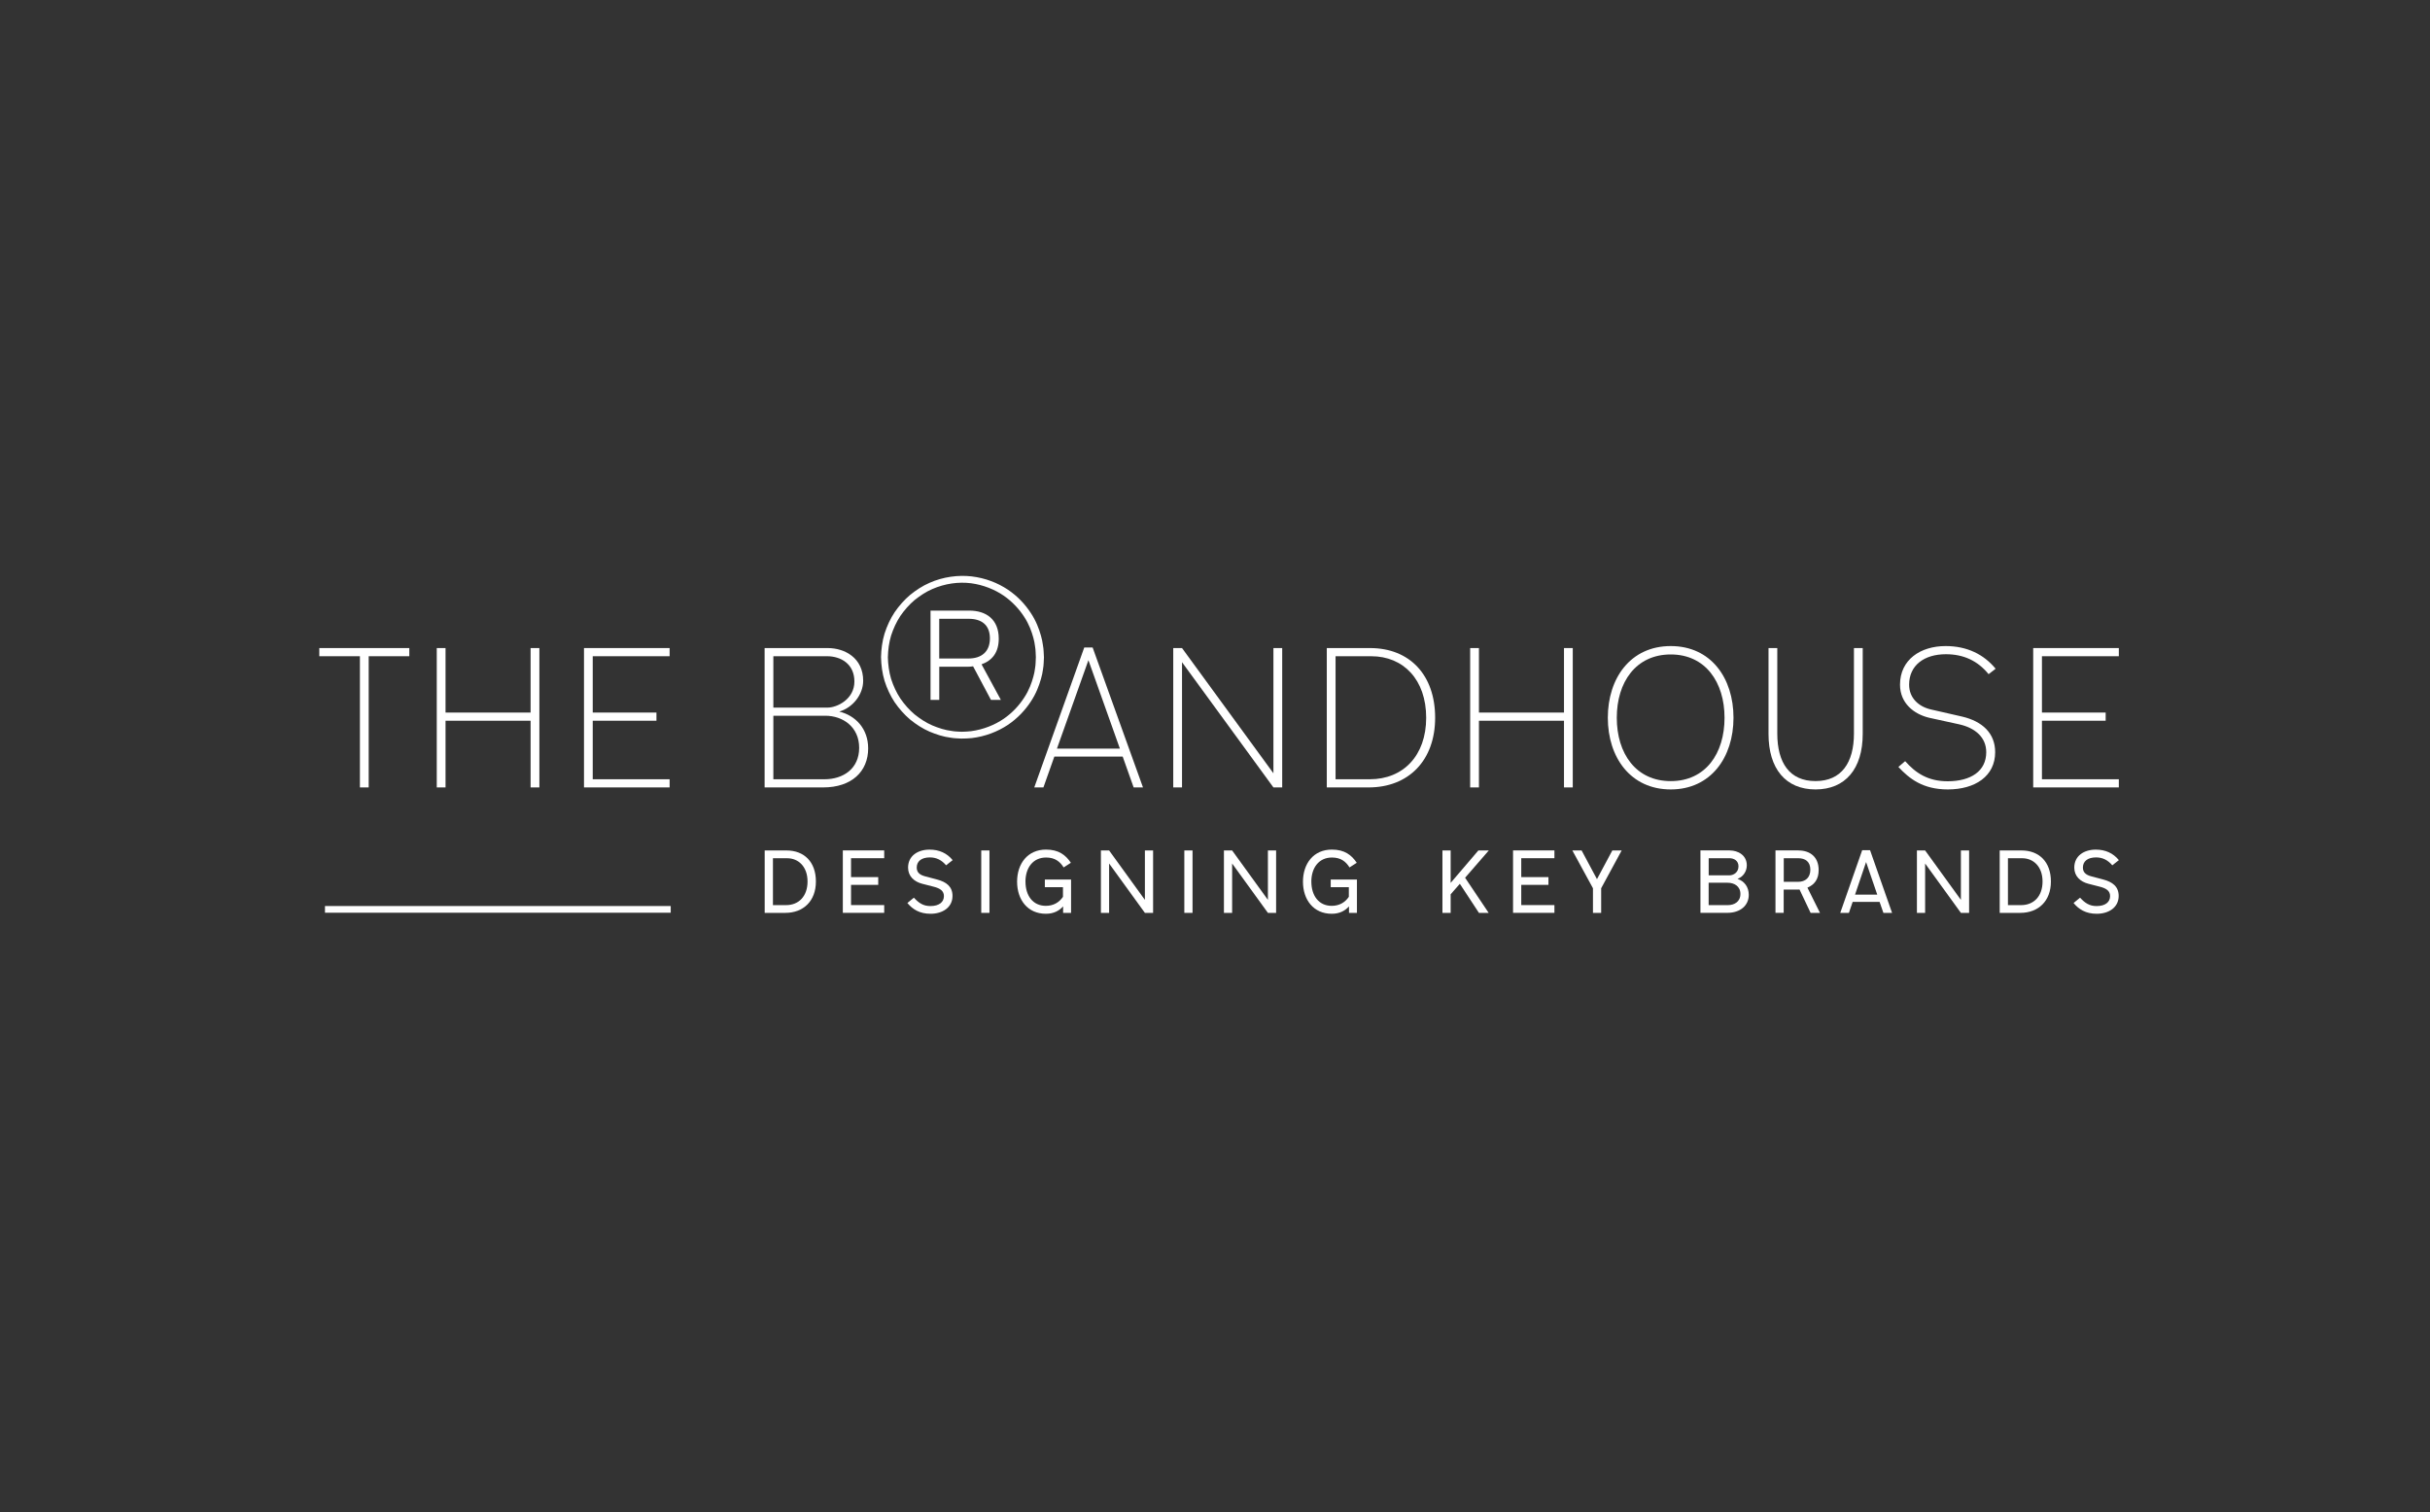 <?xml version="1.0" encoding="UTF-8"?>
<svg id="logos" xmlns="http://www.w3.org/2000/svg" viewBox="0 0 642.54 400">
  <rect x="0" y="0" width="642.54" height="400" fill="#333333" stroke="none"/>
  <defs>
    <style>
      .cls-1 {
        fill: #fff;
        stroke-width: 0px;
      }
    </style>
  </defs>
  <g>
    <path class="cls-1" d="M207.96,224.94c4.67,0,7.78,3.02,7.78,8.21s-3.32,8.3-8.09,8.3h-5.45v-16.51h5.75ZM204.38,239.4h3.49c3.32,0,5.66-2.33,5.66-6.25s-2.41-6.15-5.38-6.15h-3.77v12.4Z"/>
    <path class="cls-1" d="M233.8,224.94v2.05h-8.77v5h7.19v2.05h-7.19v5.35h8.77v2.05h-10.94v-16.51h10.94Z"/>
    <path class="cls-1" d="M250.16,228.86c-1.16-1.37-2.55-2.08-4.27-2.08-2.22,0-3.49,1.01-3.49,2.69,0,1.32.87,1.94,2.12,2.29l3.28.87c2.41.64,4.06,1.84,4.06,4.34,0,3.04-2.62,4.72-5.8,4.72-2.92,0-4.76-1.2-6.13-2.85l1.72-1.41c1.25,1.37,2.45,2.22,4.36,2.22,2.33,0,3.58-1.06,3.58-2.64,0-1.37-1.01-2.05-2.71-2.48l-3.04-.78c-2.1-.54-3.73-1.98-3.73-4.27,0-3.11,2.57-4.76,5.68-4.76,2.57,0,4.6.94,6.11,2.78l-1.74,1.37Z"/>
    <path class="cls-1" d="M261.63,224.94v16.51h-2.17v-16.51h2.17Z"/>
    <path class="cls-1" d="M271.16,233.2c0,3.63,1.91,6.39,5.38,6.39,2.03,0,3.54-.92,4.53-2.38v-2.55h-4.79v-2.03h6.93v8.82h-2.1v-1.72c-.97,1.09-2.41,1.96-4.55,1.96-4.86,0-7.62-3.73-7.62-8.49s2.78-8.49,7.64-8.49c3.35,0,5.19,1.42,6.58,3.49l-1.91,1.23c-.99-1.56-2.29-2.62-4.65-2.62-3.49,0-5.45,2.76-5.45,6.39Z"/>
    <path class="cls-1" d="M293.27,224.94l9.46,13.07v-13.07h2.17v16.51h-2.17l-9.46-13.06v13.06h-2.17v-16.51h2.17Z"/>
    <path class="cls-1" d="M315.33,224.94v16.51h-2.17v-16.51h2.17Z"/>
    <path class="cls-1" d="M325.8,224.94l9.46,13.07v-13.07h2.17v16.51h-2.17l-9.46-13.06v13.06h-2.17v-16.51h2.17Z"/>
    <path class="cls-1" d="M346.75,233.2c0,3.63,1.91,6.39,5.38,6.39,2.03,0,3.54-.92,4.53-2.38v-2.55h-4.79v-2.03h6.93v8.82h-2.1v-1.72c-.97,1.09-2.41,1.96-4.55,1.96-4.86,0-7.62-3.73-7.62-8.49s2.78-8.49,7.64-8.49c3.35,0,5.19,1.42,6.58,3.49l-1.91,1.23c-.99-1.56-2.29-2.62-4.65-2.62-3.49,0-5.45,2.76-5.45,6.39Z"/>
    <path class="cls-1" d="M386.01,233.76l-2.43,2.78v4.91h-2.17v-16.51h2.17v8.58l7.33-8.58h2.76l-6.27,7.22,6.23,9.29h-2.57l-5.05-7.69Z"/>
    <path class="cls-1" d="M411.02,224.94v2.05h-8.77v5h7.19v2.05h-7.19v5.35h8.77v2.05h-10.94v-16.51h10.94Z"/>
    <path class="cls-1" d="M426.32,224.94h2.48l-5.42,10v6.51h-2.17v-6.51l-5.45-10h2.45l4.06,7.59,4.06-7.59Z"/>
    <path class="cls-1" d="M457.39,224.94c2.17,0,4.5,1.25,4.5,3.94,0,1.53-.89,2.99-2.45,3.58,1.84.61,2.97,2.17,2.97,4.22,0,2.83-2.26,4.76-5.64,4.76h-7.14v-16.51h7.76ZM451.81,231.52h5.5c.99,0,2.38-.71,2.38-2.38,0-1.51-1.2-2.15-2.43-2.15h-5.45v4.53ZM451.81,239.4h5.09c1.67,0,3.3-.89,3.3-2.95s-1.63-2.97-3.4-2.97h-5v5.92Z"/>
    <path class="cls-1" d="M475.54,224.94c3.11,0,5.35,1.75,5.35,5.19,0,2.48-1.16,3.89-2.97,4.65l3.32,6.67h-2.48l-2.93-6.18c-.09.02-.31.02-.42.02h-3.77v6.15h-2.17v-16.51h6.06ZM475.43,226.99h-3.77v6.25h3.75c2,0,3.28-1.13,3.28-3.21s-1.27-3.04-3.25-3.04Z"/>
    <path class="cls-1" d="M497,238.55h-7.12l-.99,2.9h-2.29l5.8-16.58h2.08l5.82,16.58h-2.29l-1.01-2.9ZM490.51,236.62h5.87l-2.95-8.61-2.92,8.61Z"/>
    <path class="cls-1" d="M509.04,224.94l9.46,13.07v-13.07h2.17v16.51h-2.17l-9.46-13.06v13.06h-2.17v-16.51h2.17Z"/>
    <path class="cls-1" d="M534.52,224.94c4.67,0,7.78,3.02,7.78,8.21s-3.32,8.3-8.09,8.3h-5.45v-16.51h5.75ZM530.94,239.4h3.49c3.33,0,5.66-2.33,5.66-6.25s-2.4-6.15-5.38-6.15h-3.77v12.4Z"/>
    <path class="cls-1" d="M558.52,228.86c-1.16-1.37-2.55-2.08-4.27-2.08-2.22,0-3.49,1.01-3.49,2.69,0,1.32.87,1.94,2.12,2.29l3.28.87c2.4.64,4.06,1.84,4.06,4.34,0,3.04-2.62,4.72-5.8,4.72-2.92,0-4.76-1.2-6.13-2.85l1.72-1.41c1.25,1.37,2.45,2.22,4.36,2.22,2.33,0,3.58-1.06,3.58-2.64,0-1.37-1.01-2.05-2.71-2.48l-3.04-.78c-2.1-.54-3.72-1.98-3.72-4.27,0-3.11,2.57-4.76,5.68-4.76,2.57,0,4.6.94,6.11,2.78l-1.74,1.37Z"/>
  </g>
  <g>
    <path class="cls-1" d="M108.23,171.41v2.16h-10.74v34.7h-2.32v-34.7h-10.74v-2.16h23.8Z"/>
    <path class="cls-1" d="M142.62,171.41v36.86h-2.32v-17.64h-22.49v17.64h-2.32v-36.86h2.32v17.06h22.49v-17.06h2.32Z"/>
    <path class="cls-1" d="M177.06,171.41v2.16h-20.33v14.9h16.85v2.16h-16.85v15.48h20.33v2.16h-22.64v-36.86h22.64Z"/>
    <path class="cls-1" d="M218.87,171.41c4.53,0,9.37,2.63,9.37,8.64,0,3.74-2.84,7.16-6.32,8.16,4.32,1.05,7.64,4.53,7.64,9.74,0,6.11-4.37,10.32-11.9,10.32h-15.48v-36.86h16.69ZM204.49,187.16h14.32c2.53,0,7.11-2.21,7.11-6.9s-3.63-6.69-7.21-6.69h-14.22v13.59ZM204.49,206.11h13.53c4.95,0,9.16-2.79,9.16-8.32s-4.32-8.48-8.95-8.48h-13.74v16.8Z"/>
    <path class="cls-1" d="M296.85,200.11h-18.06l-2.89,8.16h-2.42l13.22-37.02h2.21l13.32,37.02h-2.47l-2.9-8.16ZM279.48,198h16.64l-8.32-23.38-8.32,23.38Z"/>
    <path class="cls-1" d="M312.55,171.41l24.17,33.12v-33.12h2.32v36.86h-2.32l-24.17-33.12v33.12h-2.32v-36.86h2.32Z"/>
    <path class="cls-1" d="M362.26,171.41c10.53,0,17.22,7.16,17.22,18.43s-7,18.43-17.59,18.43h-11.06v-36.86h11.43ZM353.15,206.11h9.06c8.79,0,14.9-6.21,14.9-16.27s-6-16.27-14.53-16.27h-9.43v32.54Z"/>
    <path class="cls-1" d="M415.87,171.41v36.86h-2.32v-17.64h-22.49v17.64h-2.32v-36.86h2.32v17.06h22.49v-17.06h2.32Z"/>
    <path class="cls-1" d="M441.78,208.8c-10.64,0-16.64-8.48-16.64-18.96s6-18.96,16.64-18.96,16.59,8.48,16.59,18.96-6,18.96-16.59,18.96ZM441.78,173.1c-9.22,0-14.27,7.32-14.27,16.75s5.05,16.75,14.27,16.75,14.22-7.32,14.22-16.75-5.06-16.75-14.22-16.75Z"/>
    <path class="cls-1" d="M467.63,194.11v-22.7h2.32v22.59c0,7.79,3.27,12.59,10.11,12.59s10.16-4.84,10.16-12.59v-22.59h2.32v22.7c0,9.22-4.58,14.69-12.48,14.69s-12.43-5.48-12.43-14.69Z"/>
    <path class="cls-1" d="M525.82,178.31c-2.9-3.58-6.69-5.27-11.27-5.27-5.79,0-9.74,2.95-9.74,8.06,0,3.53,2.53,5.85,5.9,6.58l8.06,1.84c5.42,1.26,8.79,4.42,8.79,9.43,0,6.32-5.26,9.85-12.53,9.85-6.64,0-10.22-2.9-13.06-5.95l1.79-1.53c2.74,3.11,6,5.32,11.22,5.32,6.16,0,10.22-2.69,10.22-7.69,0-3.9-2.89-6.42-7.16-7.37l-7.95-1.74c-4-.95-7.69-3.84-7.69-8.74,0-6.63,5.42-10.22,12.06-10.22,5.69,0,10.11,2.21,13.22,6l-1.84,1.42Z"/>
    <path class="cls-1" d="M560.26,171.41v2.16h-20.33v14.9h16.85v2.16h-16.85v15.48h20.33v2.16h-22.64v-36.86h22.64Z"/>
  </g>
  <path class="cls-1" d="M276.04,173.89s-.03.51-.07,1.45c0,.46-.09,1.08-.2,1.81-.08.74-.27,1.54-.52,2.43-.5,1.77-1.29,3.91-2.73,6.05-1.41,2.14-3.4,4.34-6.04,6.11-2.64,1.75-5.91,3.05-9.53,3.48-.92.08-1.79.14-2.79.13-.9-.06-1.77-.05-2.76-.23-1.95-.24-3.78-.84-5.62-1.61-1.82-.79-3.52-1.9-5.11-3.18-1.56-1.32-2.93-2.88-4.11-4.59-1.15-1.74-2.03-3.66-2.67-5.66-.6-2.04-.88-4.09-.93-6.29.04-1.96.32-4.21.93-6.2.64-2,1.52-3.93,2.67-5.66,1.18-1.71,2.55-3.27,4.11-4.59,1.59-1.28,3.28-2.39,5.11-3.18,3.61-1.61,7.6-2.11,11.12-1.71,3.69.44,6.91,1.73,9.57,3.49,2.64,1.77,4.63,3.96,6.04,6.11,1.44,2.14,2.23,4.28,2.73,6.05.25.89.43,1.7.51,2.41.12.71.2,1.31.21,1.81.05.99.08,1.52.08,1.52v.05ZM273.9,173.84s-.02-.48-.06-1.37c0-.45-.07-.99-.17-1.63-.06-.65-.23-1.37-.44-2.18-.44-1.6-1.12-3.54-2.41-5.5-1.26-1.95-3.05-3.97-5.42-5.61-2.36-1.62-5.39-2.85-8.61-3.28-3.38-.43-6.93.08-10.27,1.53-1.67.72-3.22,1.75-4.68,2.91-1.43,1.21-2.68,2.64-3.77,4.21-1.05,1.59-1.85,3.35-2.45,5.19-.55,1.88-.8,3.68-.85,5.77.05,1.85.3,3.84.85,5.68.59,1.83,1.39,3.59,2.45,5.19,1.08,1.57,2.34,3,3.77,4.21,1.46,1.17,3.01,2.19,4.68,2.91,1.66.7,3.41,1.26,5.1,1.46.81.17,1.76.17,2.64.22.79,0,1.68-.07,2.49-.15,3.3-.44,6.27-1.66,8.65-3.28,2.38-1.64,4.16-3.65,5.42-5.61,1.29-1.95,1.97-3.9,2.41-5.5.22-.81.38-1.53.44-2.15.1-.61.17-1.14.17-1.64.04-.95.06-1.45.06-1.45v.06Z"/>
  <path class="cls-1" d="M256.28,161.5c4.52,0,7.81,2.35,7.81,7.42,0,3.71-1.79,5.81-4.55,6.79l5.11,9.41h-2.62l-4.73-8.89c-.35.07-.84.11-1.22.11h-7.72v8.78h-2.31v-23.62h10.24ZM256.18,163.67h-7.83v10.5h7.76c3.33,0,5.64-1.72,5.64-5.32s-2.27-5.18-5.57-5.18Z"/>
  <polyline class="cls-1" points="177.35 239.64 85.93 239.64 85.93 241.41 177.35 241.41"/>
</svg>
